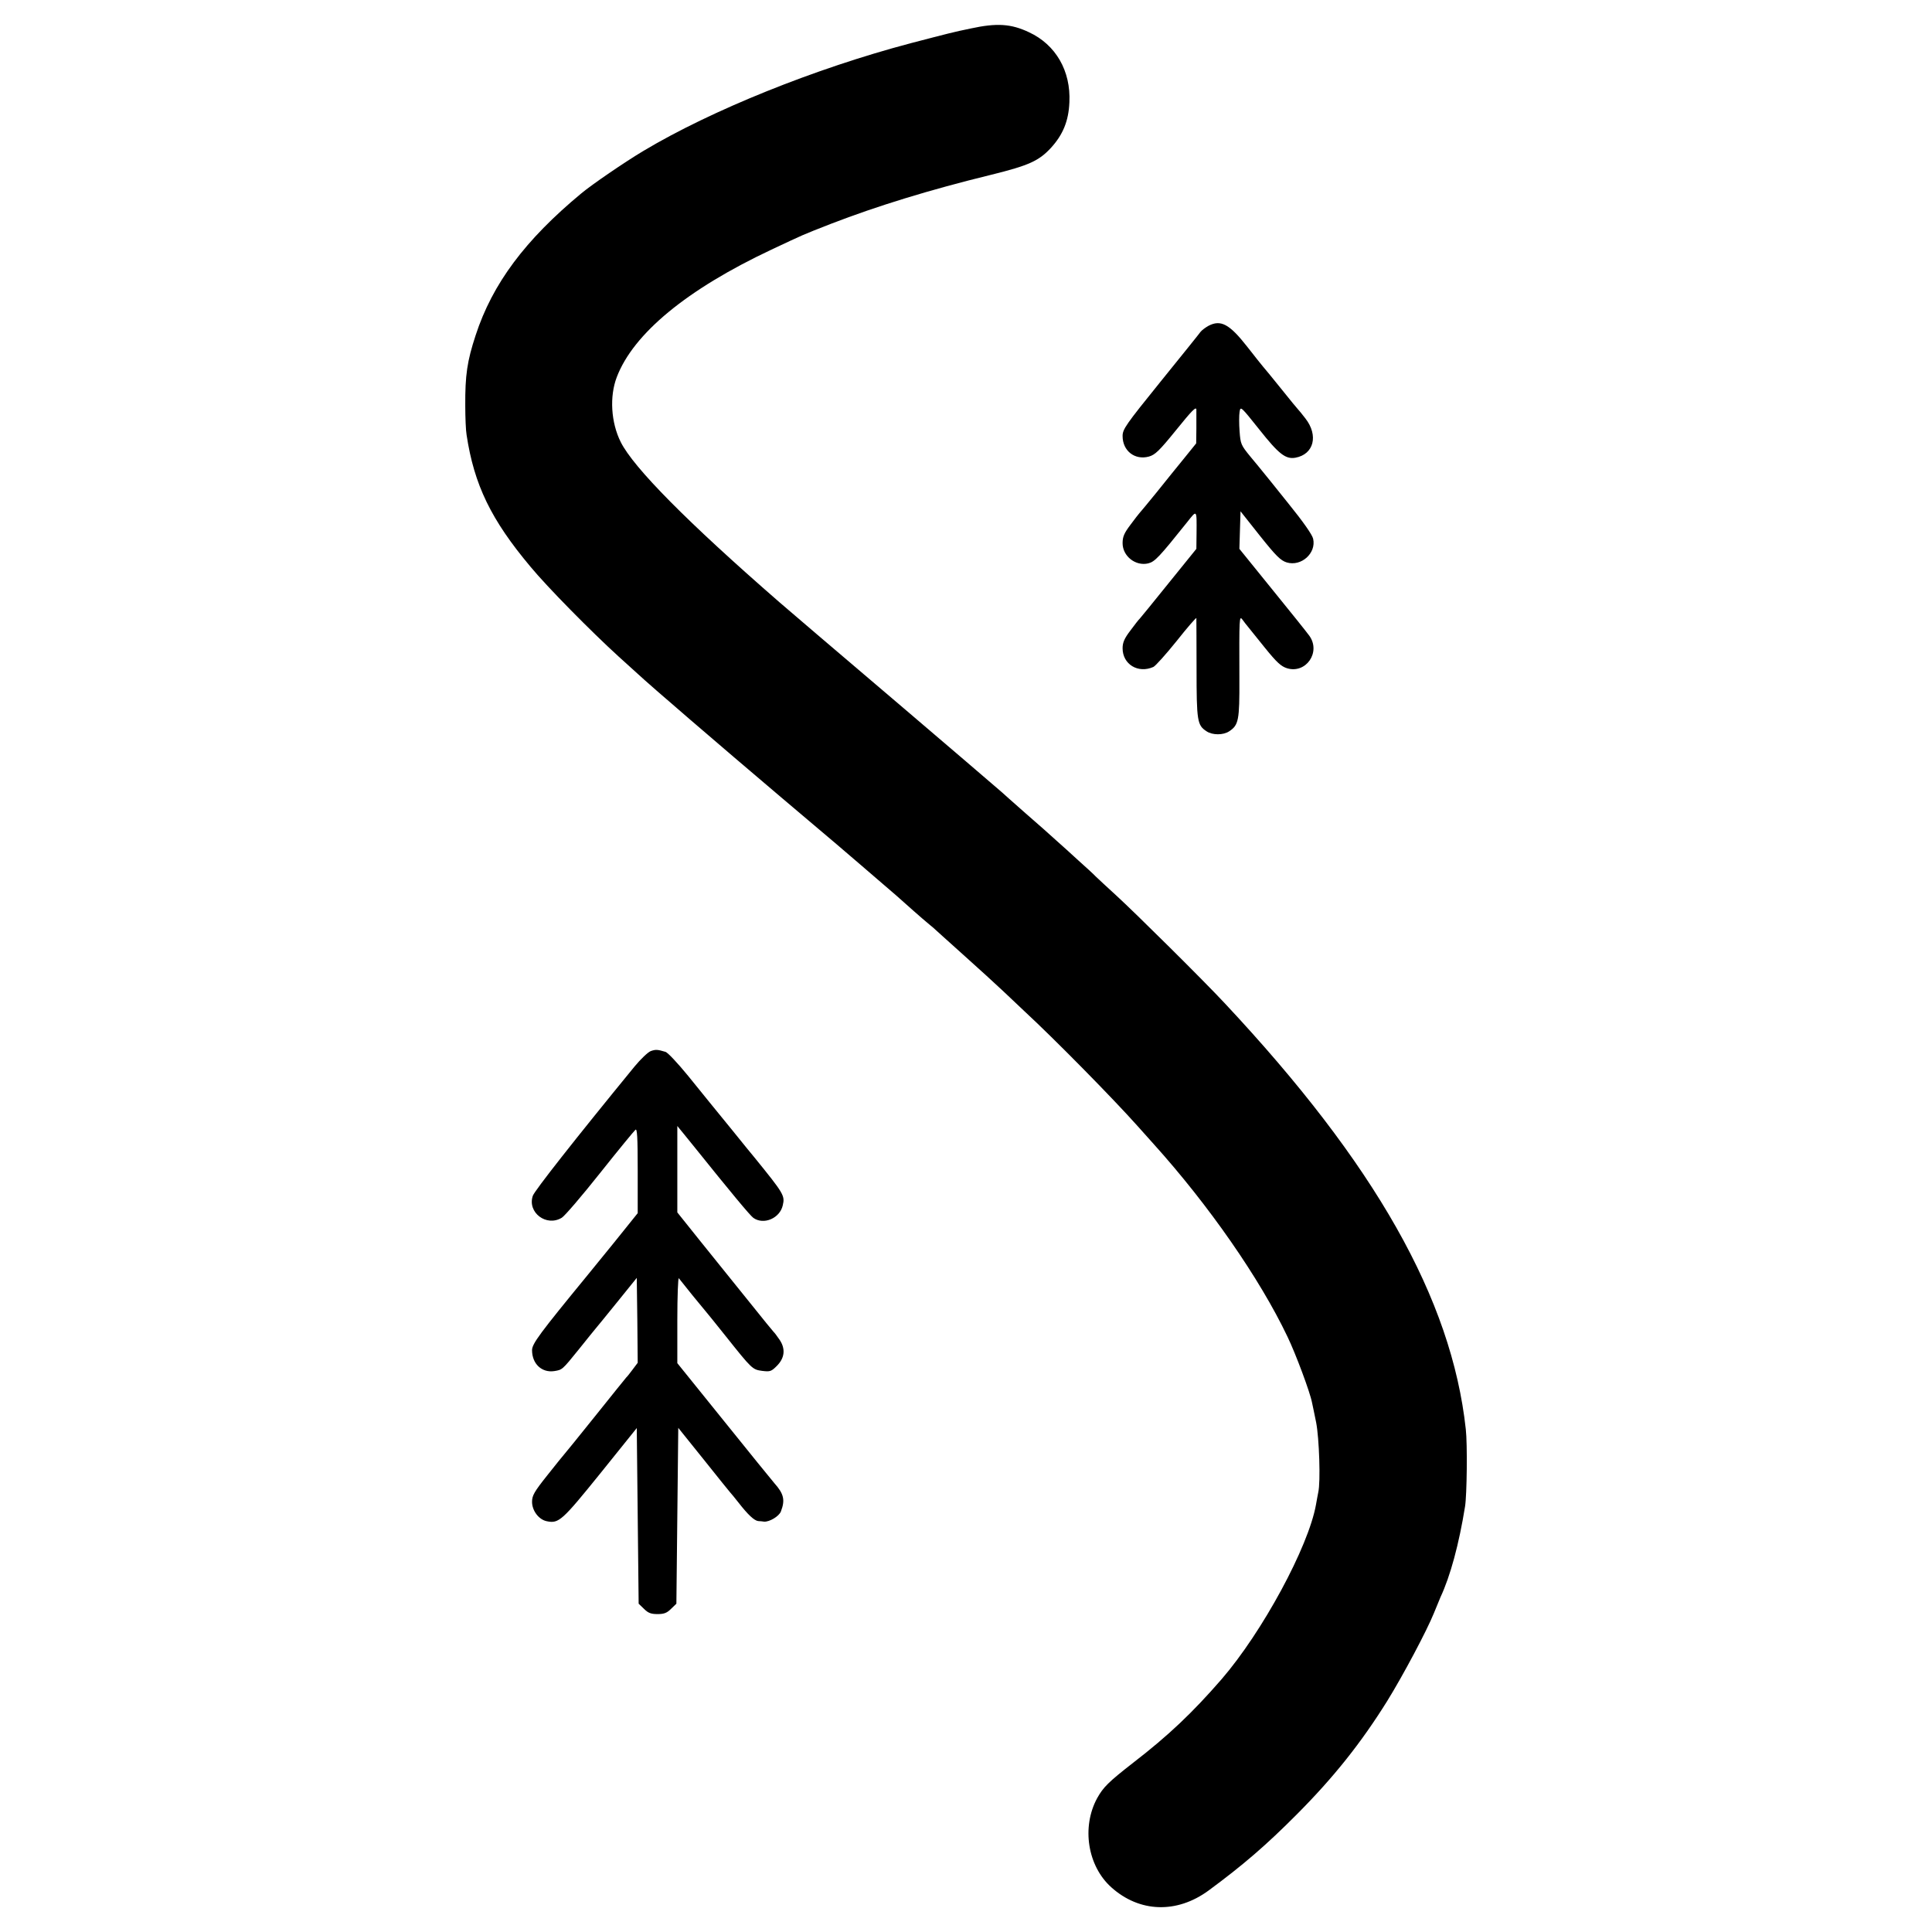 <?xml version="1.0" standalone="no"?>
<!DOCTYPE svg PUBLIC "-//W3C//DTD SVG 20010904//EN"
 "http://www.w3.org/TR/2001/REC-SVG-20010904/DTD/svg10.dtd">
<svg version="1.0" xmlns="http://www.w3.org/2000/svg"
 width="1024pt" height="1024pt" viewBox="0 0 1024 1024"
 preserveAspectRatio="xMidYMid meet">
<g transform="translate(0,1024) scale(0.1,-0.1)"
fill="#000000" stroke="none">
<path d="M5145 10089 c-93 -19 -118 -26 -318 -78 -507 -134 -1056 -355 -1417
-571 -99 -59 -274 -179 -329 -225 -298 -247 -471 -479 -560 -752 -45 -137 -56
-211 -55 -373 0 -63 3 -133 7 -155 40 -265 130 -450 338 -698 90 -109 322
-344 468 -477 52 -47 99 -90 105 -95 62 -58 420 -366 755 -650 228 -192 419
-355 425 -361 6 -5 45 -39 86 -74 41 -35 86 -74 100 -86 49 -44 145 -129 164
-144 10 -8 23 -20 30 -25 6 -6 79 -71 161 -145 83 -74 179 -162 215 -196 36
-34 85 -80 110 -104 159 -147 469 -462 600 -609 41 -46 80 -89 85 -95 291
-323 562 -712 709 -1021 43 -89 120 -295 130 -349 3 -11 12 -59 22 -106 16
-83 24 -314 11 -370 -3 -14 -8 -43 -12 -65 -40 -224 -284 -675 -501 -926 -153
-176 -280 -297 -468 -442 -132 -103 -158 -129 -191 -188 -83 -153 -51 -359 75
-472 149 -134 347 -141 516 -17 183 135 305 240 469 405 194 195 339 377 478
600 84 136 209 371 247 465 12 30 28 69 35 85 52 111 98 281 130 480 10 61 13
332 4 410 -75 690 -480 1406 -1279 2259 -108 116 -472 477 -575 571 -48 44
-97 89 -109 101 -11 12 -52 49 -91 84 -38 35 -90 82 -115 104 -25 23 -99 89
-165 146 -66 58 -122 108 -125 111 -5 5 -330 283 -520 445 -390 332 -605 515
-660 563 -486 423 -772 712 -840 848 -52 104 -60 242 -21 344 88 231 372 465
818 675 179 84 157 75 318 138 244 94 519 179 850 260 198 49 251 73 315 142
64 70 94 143 98 242 8 166 -72 305 -214 371 -95 45 -170 50 -309 20z"/>
<path d="M6405 8513 c-16 -9 -35 -23 -42 -32 -6 -9 -102 -128 -212 -264 -185
-229 -201 -252 -201 -288 0 -79 65 -129 139 -109 33 9 55 30 145 141 84 104
106 126 107 108 0 -13 0 -59 0 -102 l-1 -77 -63 -78 c-34 -42 -101 -124 -147
-182 -47 -58 -88 -107 -91 -110 -3 -3 -24 -30 -47 -61 -34 -45 -42 -64 -42
-98 0 -69 69 -123 136 -107 35 9 57 32 205 217 54 68 52 71 51 -58 l-1 -82
-148 -183 c-81 -101 -150 -185 -153 -188 -4 -3 -25 -30 -48 -61 -33 -43 -42
-65 -42 -95 0 -85 82 -135 163 -99 10 4 66 66 123 137 57 72 104 126 105 122
0 -5 1 -126 1 -269 0 -279 4 -299 53 -331 31 -21 89 -21 120 0 50 33 55 58 54
278 -1 330 -1 337 17 313 8 -11 20 -27 27 -35 6 -8 47 -59 91 -113 63 -78 86
-99 118 -109 100 -30 180 85 118 172 -12 17 -101 128 -197 246 l-174 215 3
100 3 99 103 -130 c86 -108 110 -131 142 -141 77 -23 157 49 140 125 -4 21
-54 92 -131 187 -68 85 -129 161 -136 169 -6 8 -36 44 -65 79 -51 62 -53 68
-58 135 -3 39 -3 85 0 103 5 31 6 30 105 -94 103 -130 139 -158 191 -149 98
18 123 118 53 208 -18 24 -36 45 -39 48 -3 3 -44 52 -90 110 -47 58 -89 110
-95 116 -5 6 -44 54 -85 107 -94 120 -140 144 -205 110z"/>
<path d="M3449 4669 c-15 -6 -53 -42 -86 -82 -316 -386 -529 -657 -539 -685
-30 -89 73 -166 154 -116 15 9 106 115 202 236 96 121 181 224 188 230 9 8 12
-36 12 -216 l0 -226 -127 -158 c-70 -86 -133 -164 -140 -172 -251 -306 -293
-362 -293 -396 0 -73 52 -121 118 -111 42 7 41 5 129 114 43 54 83 103 88 109
6 6 57 70 115 141 l105 130 3 -225 2 -225 -27 -36 c-15 -20 -29 -38 -33 -41
-3 -3 -77 -95 -165 -205 -88 -110 -163 -202 -166 -205 -3 -3 -42 -51 -87 -108
-71 -89 -82 -109 -82 -142 0 -47 36 -95 79 -103 63 -13 81 4 283 254 l193 240
5 -465 5 -466 28 -27 c22 -22 37 -28 72 -28 35 0 50 6 72 28 l28 27 5 466 5
466 135 -168 c74 -93 137 -171 140 -174 3 -3 23 -27 45 -55 49 -63 83 -95 104
-97 9 0 23 -2 31 -3 28 -2 79 28 89 54 23 60 16 93 -34 149 -13 15 -134 164
-269 332 l-246 305 0 230 c0 126 4 225 8 220 5 -6 37 -46 72 -90 36 -44 67
-82 70 -85 3 -3 50 -61 105 -130 141 -177 143 -179 195 -186 41 -5 48 -3 76
25 43 42 49 91 16 140 -14 20 -27 38 -31 41 -3 3 -60 72 -126 155 -66 82 -128
159 -137 170 -9 11 -68 85 -132 164 l-116 145 0 229 0 229 36 -44 c19 -23 41
-50 47 -58 204 -254 303 -373 320 -385 55 -39 141 -2 156 67 12 51 5 62 -150
253 -10 11 -62 76 -118 145 -56 69 -109 134 -119 146 -9 11 -61 75 -115 142
-54 66 -108 124 -120 127 -43 13 -52 13 -78 4z"/>
</g>
</svg>
